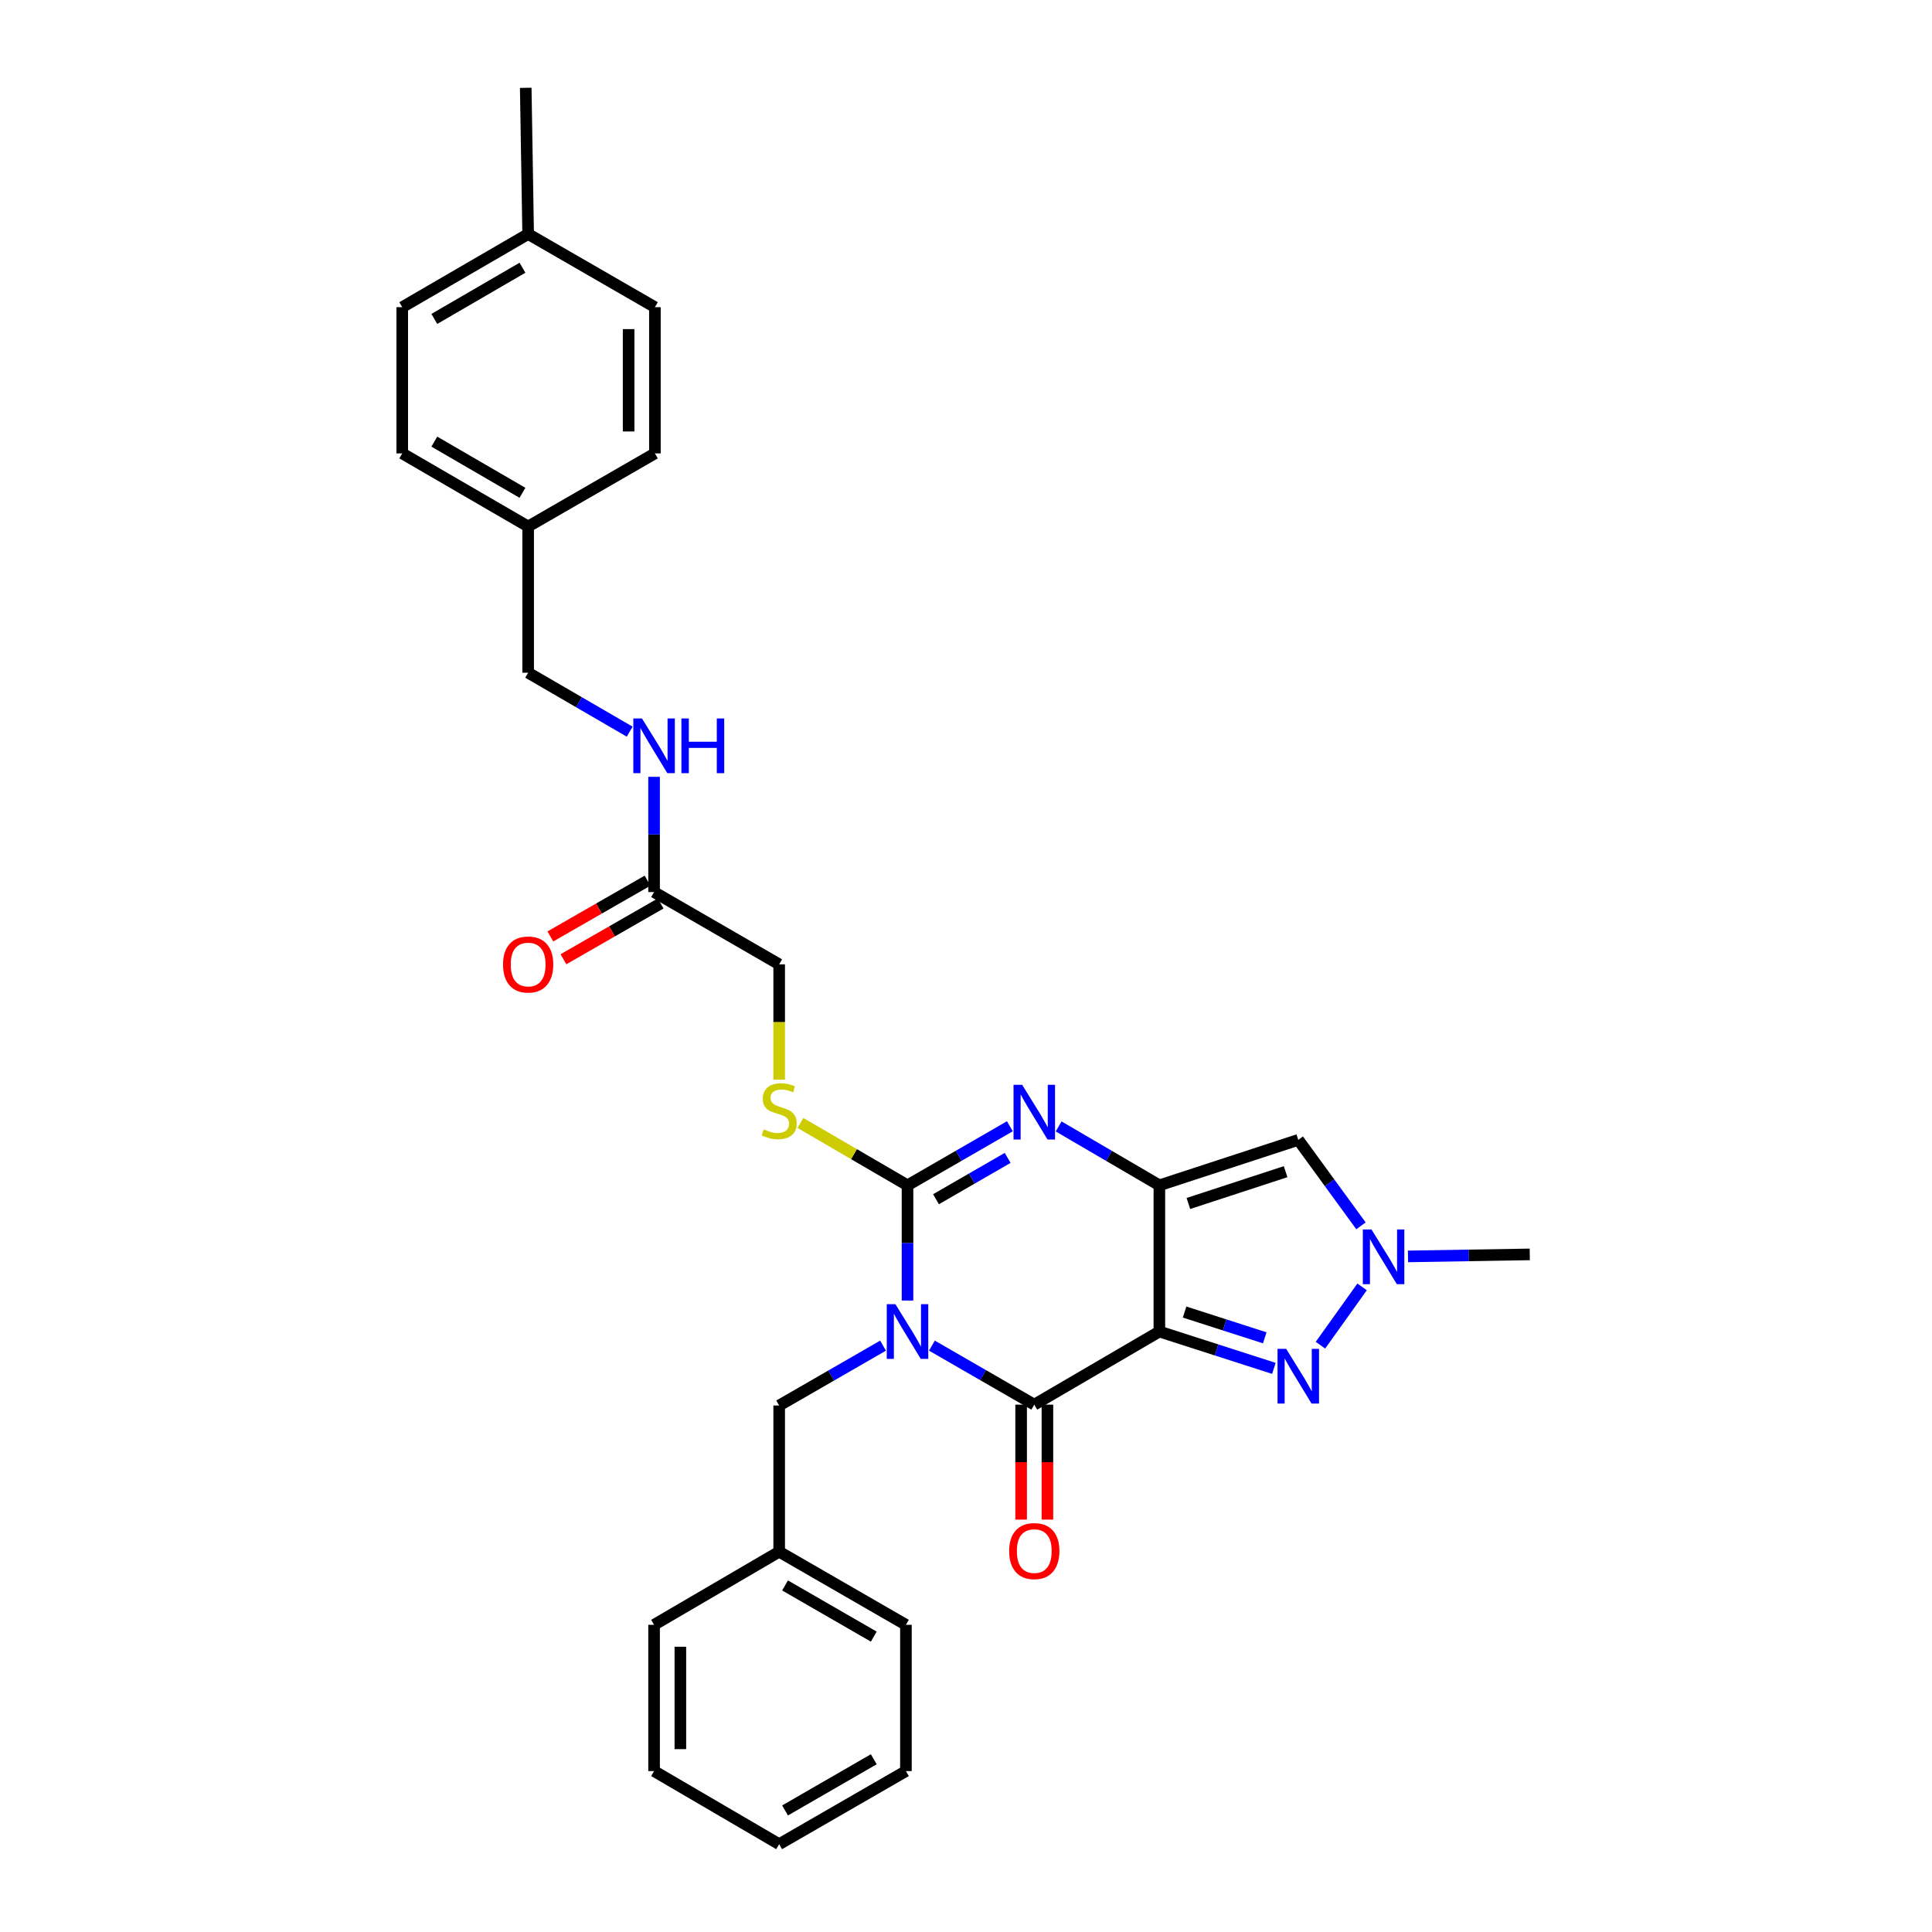 <?xml version='1.0' encoding='iso-8859-1'?>
<svg version='1.1' baseProfile='full'
              xmlns='http://www.w3.org/2000/svg'
                      xmlns:rdkit='http://www.rdkit.org/xml'
                      xmlns:xlink='http://www.w3.org/1999/xlink'
                  xml:space='preserve'
width='1000px' height='1000px' viewBox='0 0 1000 1000'>
<!-- END OF HEADER -->
<rect style='opacity:1.0;fill:#FFFFFF;stroke:none' width='1000' height='1000' x='0' y='0'> </rect>
<path class='bond-2' d='M 469.727,673.154 L 469.727,643.337' style='fill:none;fill-rule:evenodd;stroke:#0000FF;stroke-width:6px;stroke-linecap:butt;stroke-linejoin:miter;stroke-opacity:1' />
<path class='bond-2' d='M 469.727,643.337 L 469.727,613.519' style='fill:none;fill-rule:evenodd;stroke:#000000;stroke-width:6px;stroke-linecap:butt;stroke-linejoin:miter;stroke-opacity:1' />
<path class='bond-3' d='M 482.36,696.492 L 508.849,711.769' style='fill:none;fill-rule:evenodd;stroke:#0000FF;stroke-width:6px;stroke-linecap:butt;stroke-linejoin:miter;stroke-opacity:1' />
<path class='bond-3' d='M 508.849,711.769 L 535.338,727.046' style='fill:none;fill-rule:evenodd;stroke:#000000;stroke-width:6px;stroke-linecap:butt;stroke-linejoin:miter;stroke-opacity:1' />
<path class='bond-9' d='M 457.07,696.5 L 430.185,711.992' style='fill:none;fill-rule:evenodd;stroke:#0000FF;stroke-width:6px;stroke-linecap:butt;stroke-linejoin:miter;stroke-opacity:1' />
<path class='bond-9' d='M 430.185,711.992 L 403.299,727.484' style='fill:none;fill-rule:evenodd;stroke:#000000;stroke-width:6px;stroke-linecap:butt;stroke-linejoin:miter;stroke-opacity:1' />
<path class='bond-0' d='M 600.087,689.206 L 535.338,727.046' style='fill:none;fill-rule:evenodd;stroke:#000000;stroke-width:6px;stroke-linecap:butt;stroke-linejoin:miter;stroke-opacity:1' />
<path class='bond-1' d='M 600.087,689.206 L 600.087,613.519' style='fill:none;fill-rule:evenodd;stroke:#000000;stroke-width:6px;stroke-linecap:butt;stroke-linejoin:miter;stroke-opacity:1' />
<path class='bond-5' d='M 600.087,689.206 L 629.723,698.737' style='fill:none;fill-rule:evenodd;stroke:#000000;stroke-width:6px;stroke-linecap:butt;stroke-linejoin:miter;stroke-opacity:1' />
<path class='bond-5' d='M 629.723,698.737 L 659.359,708.268' style='fill:none;fill-rule:evenodd;stroke:#0000FF;stroke-width:6px;stroke-linecap:butt;stroke-linejoin:miter;stroke-opacity:1' />
<path class='bond-5' d='M 613.143,679.113 L 633.889,685.784' style='fill:none;fill-rule:evenodd;stroke:#000000;stroke-width:6px;stroke-linecap:butt;stroke-linejoin:miter;stroke-opacity:1' />
<path class='bond-5' d='M 633.889,685.784 L 654.634,692.456' style='fill:none;fill-rule:evenodd;stroke:#0000FF;stroke-width:6px;stroke-linecap:butt;stroke-linejoin:miter;stroke-opacity:1' />
<path class='bond-6' d='M 600.087,613.519 L 671.987,589.996' style='fill:none;fill-rule:evenodd;stroke:#000000;stroke-width:6px;stroke-linecap:butt;stroke-linejoin:miter;stroke-opacity:1' />
<path class='bond-6' d='M 615.103,622.922 L 665.433,606.456' style='fill:none;fill-rule:evenodd;stroke:#000000;stroke-width:6px;stroke-linecap:butt;stroke-linejoin:miter;stroke-opacity:1' />
<path class='bond-30' d='M 600.087,613.519 L 574.02,598.279' style='fill:none;fill-rule:evenodd;stroke:#000000;stroke-width:6px;stroke-linecap:butt;stroke-linejoin:miter;stroke-opacity:1' />
<path class='bond-30' d='M 574.02,598.279 L 547.953,583.04' style='fill:none;fill-rule:evenodd;stroke:#0000FF;stroke-width:6px;stroke-linecap:butt;stroke-linejoin:miter;stroke-opacity:1' />
<path class='bond-4' d='M 469.727,613.519 L 496.215,598.236' style='fill:none;fill-rule:evenodd;stroke:#000000;stroke-width:6px;stroke-linecap:butt;stroke-linejoin:miter;stroke-opacity:1' />
<path class='bond-4' d='M 496.215,598.236 L 522.704,582.953' style='fill:none;fill-rule:evenodd;stroke:#0000FF;stroke-width:6px;stroke-linecap:butt;stroke-linejoin:miter;stroke-opacity:1' />
<path class='bond-4' d='M 484.473,620.719 L 503.015,610.021' style='fill:none;fill-rule:evenodd;stroke:#000000;stroke-width:6px;stroke-linecap:butt;stroke-linejoin:miter;stroke-opacity:1' />
<path class='bond-4' d='M 503.015,610.021 L 521.557,599.323' style='fill:none;fill-rule:evenodd;stroke:#0000FF;stroke-width:6px;stroke-linecap:butt;stroke-linejoin:miter;stroke-opacity:1' />
<path class='bond-8' d='M 469.727,613.519 L 442.014,597.383' style='fill:none;fill-rule:evenodd;stroke:#000000;stroke-width:6px;stroke-linecap:butt;stroke-linejoin:miter;stroke-opacity:1' />
<path class='bond-8' d='M 442.014,597.383 L 414.301,581.246' style='fill:none;fill-rule:evenodd;stroke:#CCCC00;stroke-width:6px;stroke-linecap:butt;stroke-linejoin:miter;stroke-opacity:1' />
<path class='bond-11' d='M 528.535,727.046 L 528.535,756.794' style='fill:none;fill-rule:evenodd;stroke:#000000;stroke-width:6px;stroke-linecap:butt;stroke-linejoin:miter;stroke-opacity:1' />
<path class='bond-11' d='M 528.535,756.794 L 528.535,786.543' style='fill:none;fill-rule:evenodd;stroke:#FF0000;stroke-width:6px;stroke-linecap:butt;stroke-linejoin:miter;stroke-opacity:1' />
<path class='bond-11' d='M 542.141,727.046 L 542.141,756.794' style='fill:none;fill-rule:evenodd;stroke:#000000;stroke-width:6px;stroke-linecap:butt;stroke-linejoin:miter;stroke-opacity:1' />
<path class='bond-11' d='M 542.141,756.794 L 542.141,786.543' style='fill:none;fill-rule:evenodd;stroke:#FF0000;stroke-width:6px;stroke-linecap:butt;stroke-linejoin:miter;stroke-opacity:1' />
<path class='bond-7' d='M 683.46,696.27 L 705.018,666.093' style='fill:none;fill-rule:evenodd;stroke:#0000FF;stroke-width:6px;stroke-linecap:butt;stroke-linejoin:miter;stroke-opacity:1' />
<path class='bond-31' d='M 671.987,589.996 L 688.216,612.245' style='fill:none;fill-rule:evenodd;stroke:#000000;stroke-width:6px;stroke-linecap:butt;stroke-linejoin:miter;stroke-opacity:1' />
<path class='bond-31' d='M 688.216,612.245 L 704.444,634.494' style='fill:none;fill-rule:evenodd;stroke:#0000FF;stroke-width:6px;stroke-linecap:butt;stroke-linejoin:miter;stroke-opacity:1' />
<path class='bond-19' d='M 728.77,650.318 L 760.287,649.795' style='fill:none;fill-rule:evenodd;stroke:#0000FF;stroke-width:6px;stroke-linecap:butt;stroke-linejoin:miter;stroke-opacity:1' />
<path class='bond-19' d='M 760.287,649.795 L 791.803,649.273' style='fill:none;fill-rule:evenodd;stroke:#000000;stroke-width:6px;stroke-linecap:butt;stroke-linejoin:miter;stroke-opacity:1' />
<path class='bond-14' d='M 403.299,558.828 L 403.299,528.987' style='fill:none;fill-rule:evenodd;stroke:#CCCC00;stroke-width:6px;stroke-linecap:butt;stroke-linejoin:miter;stroke-opacity:1' />
<path class='bond-14' d='M 403.299,528.987 L 403.299,499.146' style='fill:none;fill-rule:evenodd;stroke:#000000;stroke-width:6px;stroke-linecap:butt;stroke-linejoin:miter;stroke-opacity:1' />
<path class='bond-17' d='M 403.299,727.484 L 403.299,803.164' style='fill:none;fill-rule:evenodd;stroke:#000000;stroke-width:6px;stroke-linecap:butt;stroke-linejoin:miter;stroke-opacity:1' />
<path class='bond-10' d='M 338.55,461.729 L 403.299,499.146' style='fill:none;fill-rule:evenodd;stroke:#000000;stroke-width:6px;stroke-linecap:butt;stroke-linejoin:miter;stroke-opacity:1' />
<path class='bond-12' d='M 338.55,461.729 L 338.55,431.908' style='fill:none;fill-rule:evenodd;stroke:#000000;stroke-width:6px;stroke-linecap:butt;stroke-linejoin:miter;stroke-opacity:1' />
<path class='bond-12' d='M 338.55,431.908 L 338.55,402.087' style='fill:none;fill-rule:evenodd;stroke:#0000FF;stroke-width:6px;stroke-linecap:butt;stroke-linejoin:miter;stroke-opacity:1' />
<path class='bond-13' d='M 335.163,455.829 L 310.012,470.267' style='fill:none;fill-rule:evenodd;stroke:#000000;stroke-width:6px;stroke-linecap:butt;stroke-linejoin:miter;stroke-opacity:1' />
<path class='bond-13' d='M 310.012,470.267 L 284.862,484.705' style='fill:none;fill-rule:evenodd;stroke:#FF0000;stroke-width:6px;stroke-linecap:butt;stroke-linejoin:miter;stroke-opacity:1' />
<path class='bond-13' d='M 341.937,467.629 L 316.786,482.067' style='fill:none;fill-rule:evenodd;stroke:#000000;stroke-width:6px;stroke-linecap:butt;stroke-linejoin:miter;stroke-opacity:1' />
<path class='bond-13' d='M 316.786,482.067 L 291.636,496.505' style='fill:none;fill-rule:evenodd;stroke:#FF0000;stroke-width:6px;stroke-linecap:butt;stroke-linejoin:miter;stroke-opacity:1' />
<path class='bond-15' d='M 325.926,378.706 L 299.648,363.451' style='fill:none;fill-rule:evenodd;stroke:#0000FF;stroke-width:6px;stroke-linecap:butt;stroke-linejoin:miter;stroke-opacity:1' />
<path class='bond-15' d='M 299.648,363.451 L 273.37,348.195' style='fill:none;fill-rule:evenodd;stroke:#000000;stroke-width:6px;stroke-linecap:butt;stroke-linejoin:miter;stroke-opacity:1' />
<path class='bond-16' d='M 273.37,348.195 L 273.37,272.516' style='fill:none;fill-rule:evenodd;stroke:#000000;stroke-width:6px;stroke-linecap:butt;stroke-linejoin:miter;stroke-opacity:1' />
<path class='bond-20' d='M 273.37,272.516 L 338.981,234.676' style='fill:none;fill-rule:evenodd;stroke:#000000;stroke-width:6px;stroke-linecap:butt;stroke-linejoin:miter;stroke-opacity:1' />
<path class='bond-21' d='M 273.37,272.516 L 208.197,234.676' style='fill:none;fill-rule:evenodd;stroke:#000000;stroke-width:6px;stroke-linecap:butt;stroke-linejoin:miter;stroke-opacity:1' />
<path class='bond-21' d='M 270.426,255.073 L 224.805,228.585' style='fill:none;fill-rule:evenodd;stroke:#000000;stroke-width:6px;stroke-linecap:butt;stroke-linejoin:miter;stroke-opacity:1' />
<path class='bond-25' d='M 403.299,803.164 L 468.903,841.004' style='fill:none;fill-rule:evenodd;stroke:#000000;stroke-width:6px;stroke-linecap:butt;stroke-linejoin:miter;stroke-opacity:1' />
<path class='bond-25' d='M 406.342,820.626 L 452.264,847.114' style='fill:none;fill-rule:evenodd;stroke:#000000;stroke-width:6px;stroke-linecap:butt;stroke-linejoin:miter;stroke-opacity:1' />
<path class='bond-26' d='M 403.299,803.164 L 338.55,841.004' style='fill:none;fill-rule:evenodd;stroke:#000000;stroke-width:6px;stroke-linecap:butt;stroke-linejoin:miter;stroke-opacity:1' />
<path class='bond-18' d='M 273.37,121.134 L 208.197,158.996' style='fill:none;fill-rule:evenodd;stroke:#000000;stroke-width:6px;stroke-linecap:butt;stroke-linejoin:miter;stroke-opacity:1' />
<path class='bond-18' d='M 270.429,138.578 L 224.808,165.082' style='fill:none;fill-rule:evenodd;stroke:#000000;stroke-width:6px;stroke-linecap:butt;stroke-linejoin:miter;stroke-opacity:1' />
<path class='bond-24' d='M 273.37,121.134 L 272.115,45.455' style='fill:none;fill-rule:evenodd;stroke:#000000;stroke-width:6px;stroke-linecap:butt;stroke-linejoin:miter;stroke-opacity:1' />
<path class='bond-33' d='M 273.37,121.134 L 338.981,158.996' style='fill:none;fill-rule:evenodd;stroke:#000000;stroke-width:6px;stroke-linecap:butt;stroke-linejoin:miter;stroke-opacity:1' />
<path class='bond-23' d='M 338.981,234.676 L 338.981,158.996' style='fill:none;fill-rule:evenodd;stroke:#000000;stroke-width:6px;stroke-linecap:butt;stroke-linejoin:miter;stroke-opacity:1' />
<path class='bond-23' d='M 325.375,223.324 L 325.375,170.348' style='fill:none;fill-rule:evenodd;stroke:#000000;stroke-width:6px;stroke-linecap:butt;stroke-linejoin:miter;stroke-opacity:1' />
<path class='bond-22' d='M 208.197,234.676 L 208.197,158.996' style='fill:none;fill-rule:evenodd;stroke:#000000;stroke-width:6px;stroke-linecap:butt;stroke-linejoin:miter;stroke-opacity:1' />
<path class='bond-27' d='M 468.903,841.004 L 468.903,916.706' style='fill:none;fill-rule:evenodd;stroke:#000000;stroke-width:6px;stroke-linecap:butt;stroke-linejoin:miter;stroke-opacity:1' />
<path class='bond-28' d='M 338.55,841.004 L 338.55,916.706' style='fill:none;fill-rule:evenodd;stroke:#000000;stroke-width:6px;stroke-linecap:butt;stroke-linejoin:miter;stroke-opacity:1' />
<path class='bond-28' d='M 352.156,852.359 L 352.156,905.35' style='fill:none;fill-rule:evenodd;stroke:#000000;stroke-width:6px;stroke-linecap:butt;stroke-linejoin:miter;stroke-opacity:1' />
<path class='bond-32' d='M 468.903,916.706 L 403.299,954.545' style='fill:none;fill-rule:evenodd;stroke:#000000;stroke-width:6px;stroke-linecap:butt;stroke-linejoin:miter;stroke-opacity:1' />
<path class='bond-32' d='M 452.264,910.596 L 406.342,937.084' style='fill:none;fill-rule:evenodd;stroke:#000000;stroke-width:6px;stroke-linecap:butt;stroke-linejoin:miter;stroke-opacity:1' />
<path class='bond-29' d='M 338.55,916.706 L 403.299,954.545' style='fill:none;fill-rule:evenodd;stroke:#000000;stroke-width:6px;stroke-linecap:butt;stroke-linejoin:miter;stroke-opacity:1' />
<path  class='atom-0' d='M 463.467 675.046
L 472.747 690.046
Q 473.667 691.526, 475.147 694.206
Q 476.627 696.886, 476.707 697.046
L 476.707 675.046
L 480.467 675.046
L 480.467 703.366
L 476.587 703.366
L 466.627 686.966
Q 465.467 685.046, 464.227 682.846
Q 463.027 680.646, 462.667 679.966
L 462.667 703.366
L 458.987 703.366
L 458.987 675.046
L 463.467 675.046
' fill='#0000FF'/>
<path  class='atom-5' d='M 529.078 561.504
L 538.358 576.504
Q 539.278 577.984, 540.758 580.664
Q 542.238 583.344, 542.318 583.504
L 542.318 561.504
L 546.078 561.504
L 546.078 589.824
L 542.198 589.824
L 532.238 573.424
Q 531.078 571.504, 529.838 569.304
Q 528.638 567.104, 528.278 566.424
L 528.278 589.824
L 524.598 589.824
L 524.598 561.504
L 529.078 561.504
' fill='#0000FF'/>
<path  class='atom-6' d='M 665.727 698.169
L 675.007 713.169
Q 675.927 714.649, 677.407 717.329
Q 678.887 720.009, 678.967 720.169
L 678.967 698.169
L 682.727 698.169
L 682.727 726.489
L 678.847 726.489
L 668.887 710.089
Q 667.727 708.169, 666.487 705.969
Q 665.287 703.769, 664.927 703.089
L 664.927 726.489
L 661.247 726.489
L 661.247 698.169
L 665.727 698.169
' fill='#0000FF'/>
<path  class='atom-8' d='M 709.879 636.367
L 719.159 651.367
Q 720.079 652.847, 721.559 655.527
Q 723.039 658.207, 723.119 658.367
L 723.119 636.367
L 726.879 636.367
L 726.879 664.687
L 722.999 664.687
L 713.039 648.287
Q 711.879 646.367, 710.639 644.167
Q 709.439 641.967, 709.079 641.287
L 709.079 664.687
L 705.399 664.687
L 705.399 636.367
L 709.879 636.367
' fill='#0000FF'/>
<path  class='atom-9' d='M 395.299 584.56
Q 395.619 584.68, 396.939 585.24
Q 398.259 585.8, 399.699 586.16
Q 401.179 586.48, 402.619 586.48
Q 405.299 586.48, 406.859 585.2
Q 408.419 583.88, 408.419 581.6
Q 408.419 580.04, 407.619 579.08
Q 406.859 578.12, 405.659 577.6
Q 404.459 577.08, 402.459 576.48
Q 399.939 575.72, 398.419 575
Q 396.939 574.28, 395.859 572.76
Q 394.819 571.24, 394.819 568.68
Q 394.819 565.12, 397.219 562.92
Q 399.659 560.72, 404.459 560.72
Q 407.739 560.72, 411.459 562.28
L 410.539 565.36
Q 407.139 563.96, 404.579 563.96
Q 401.819 563.96, 400.299 565.12
Q 398.779 566.24, 398.819 568.2
Q 398.819 569.72, 399.579 570.64
Q 400.379 571.56, 401.499 572.08
Q 402.659 572.6, 404.579 573.2
Q 407.139 574, 408.659 574.8
Q 410.179 575.6, 411.259 577.24
Q 412.379 578.84, 412.379 581.6
Q 412.379 585.52, 409.739 587.64
Q 407.139 589.72, 402.779 589.72
Q 400.259 589.72, 398.339 589.16
Q 396.459 588.64, 394.219 587.72
L 395.299 584.56
' fill='#CCCC00'/>
<path  class='atom-12' d='M 522.338 802.836
Q 522.338 796.036, 525.698 792.236
Q 529.058 788.436, 535.338 788.436
Q 541.618 788.436, 544.978 792.236
Q 548.338 796.036, 548.338 802.836
Q 548.338 809.716, 544.938 813.636
Q 541.538 817.516, 535.338 817.516
Q 529.098 817.516, 525.698 813.636
Q 522.338 809.756, 522.338 802.836
M 535.338 814.316
Q 539.658 814.316, 541.978 811.436
Q 544.338 808.516, 544.338 802.836
Q 544.338 797.276, 541.978 794.476
Q 539.658 791.636, 535.338 791.636
Q 531.018 791.636, 528.658 794.436
Q 526.338 797.236, 526.338 802.836
Q 526.338 808.556, 528.658 811.436
Q 531.018 814.316, 535.338 814.316
' fill='#FF0000'/>
<path  class='atom-13' d='M 332.29 371.875
L 341.57 386.875
Q 342.49 388.355, 343.97 391.035
Q 345.45 393.715, 345.53 393.875
L 345.53 371.875
L 349.29 371.875
L 349.29 400.195
L 345.41 400.195
L 335.45 383.795
Q 334.29 381.875, 333.05 379.675
Q 331.85 377.475, 331.49 376.795
L 331.49 400.195
L 327.81 400.195
L 327.81 371.875
L 332.29 371.875
' fill='#0000FF'/>
<path  class='atom-13' d='M 352.69 371.875
L 356.53 371.875
L 356.53 383.915
L 371.01 383.915
L 371.01 371.875
L 374.85 371.875
L 374.85 400.195
L 371.01 400.195
L 371.01 387.115
L 356.53 387.115
L 356.53 400.195
L 352.69 400.195
L 352.69 371.875
' fill='#0000FF'/>
<path  class='atom-14' d='M 260.37 499.226
Q 260.37 492.426, 263.73 488.626
Q 267.09 484.826, 273.37 484.826
Q 279.65 484.826, 283.01 488.626
Q 286.37 492.426, 286.37 499.226
Q 286.37 506.106, 282.97 510.026
Q 279.57 513.906, 273.37 513.906
Q 267.13 513.906, 263.73 510.026
Q 260.37 506.146, 260.37 499.226
M 273.37 510.706
Q 277.69 510.706, 280.01 507.826
Q 282.37 504.906, 282.37 499.226
Q 282.37 493.666, 280.01 490.866
Q 277.69 488.026, 273.37 488.026
Q 269.05 488.026, 266.69 490.826
Q 264.37 493.626, 264.37 499.226
Q 264.37 504.946, 266.69 507.826
Q 269.05 510.706, 273.37 510.706
' fill='#FF0000'/>
</svg>
